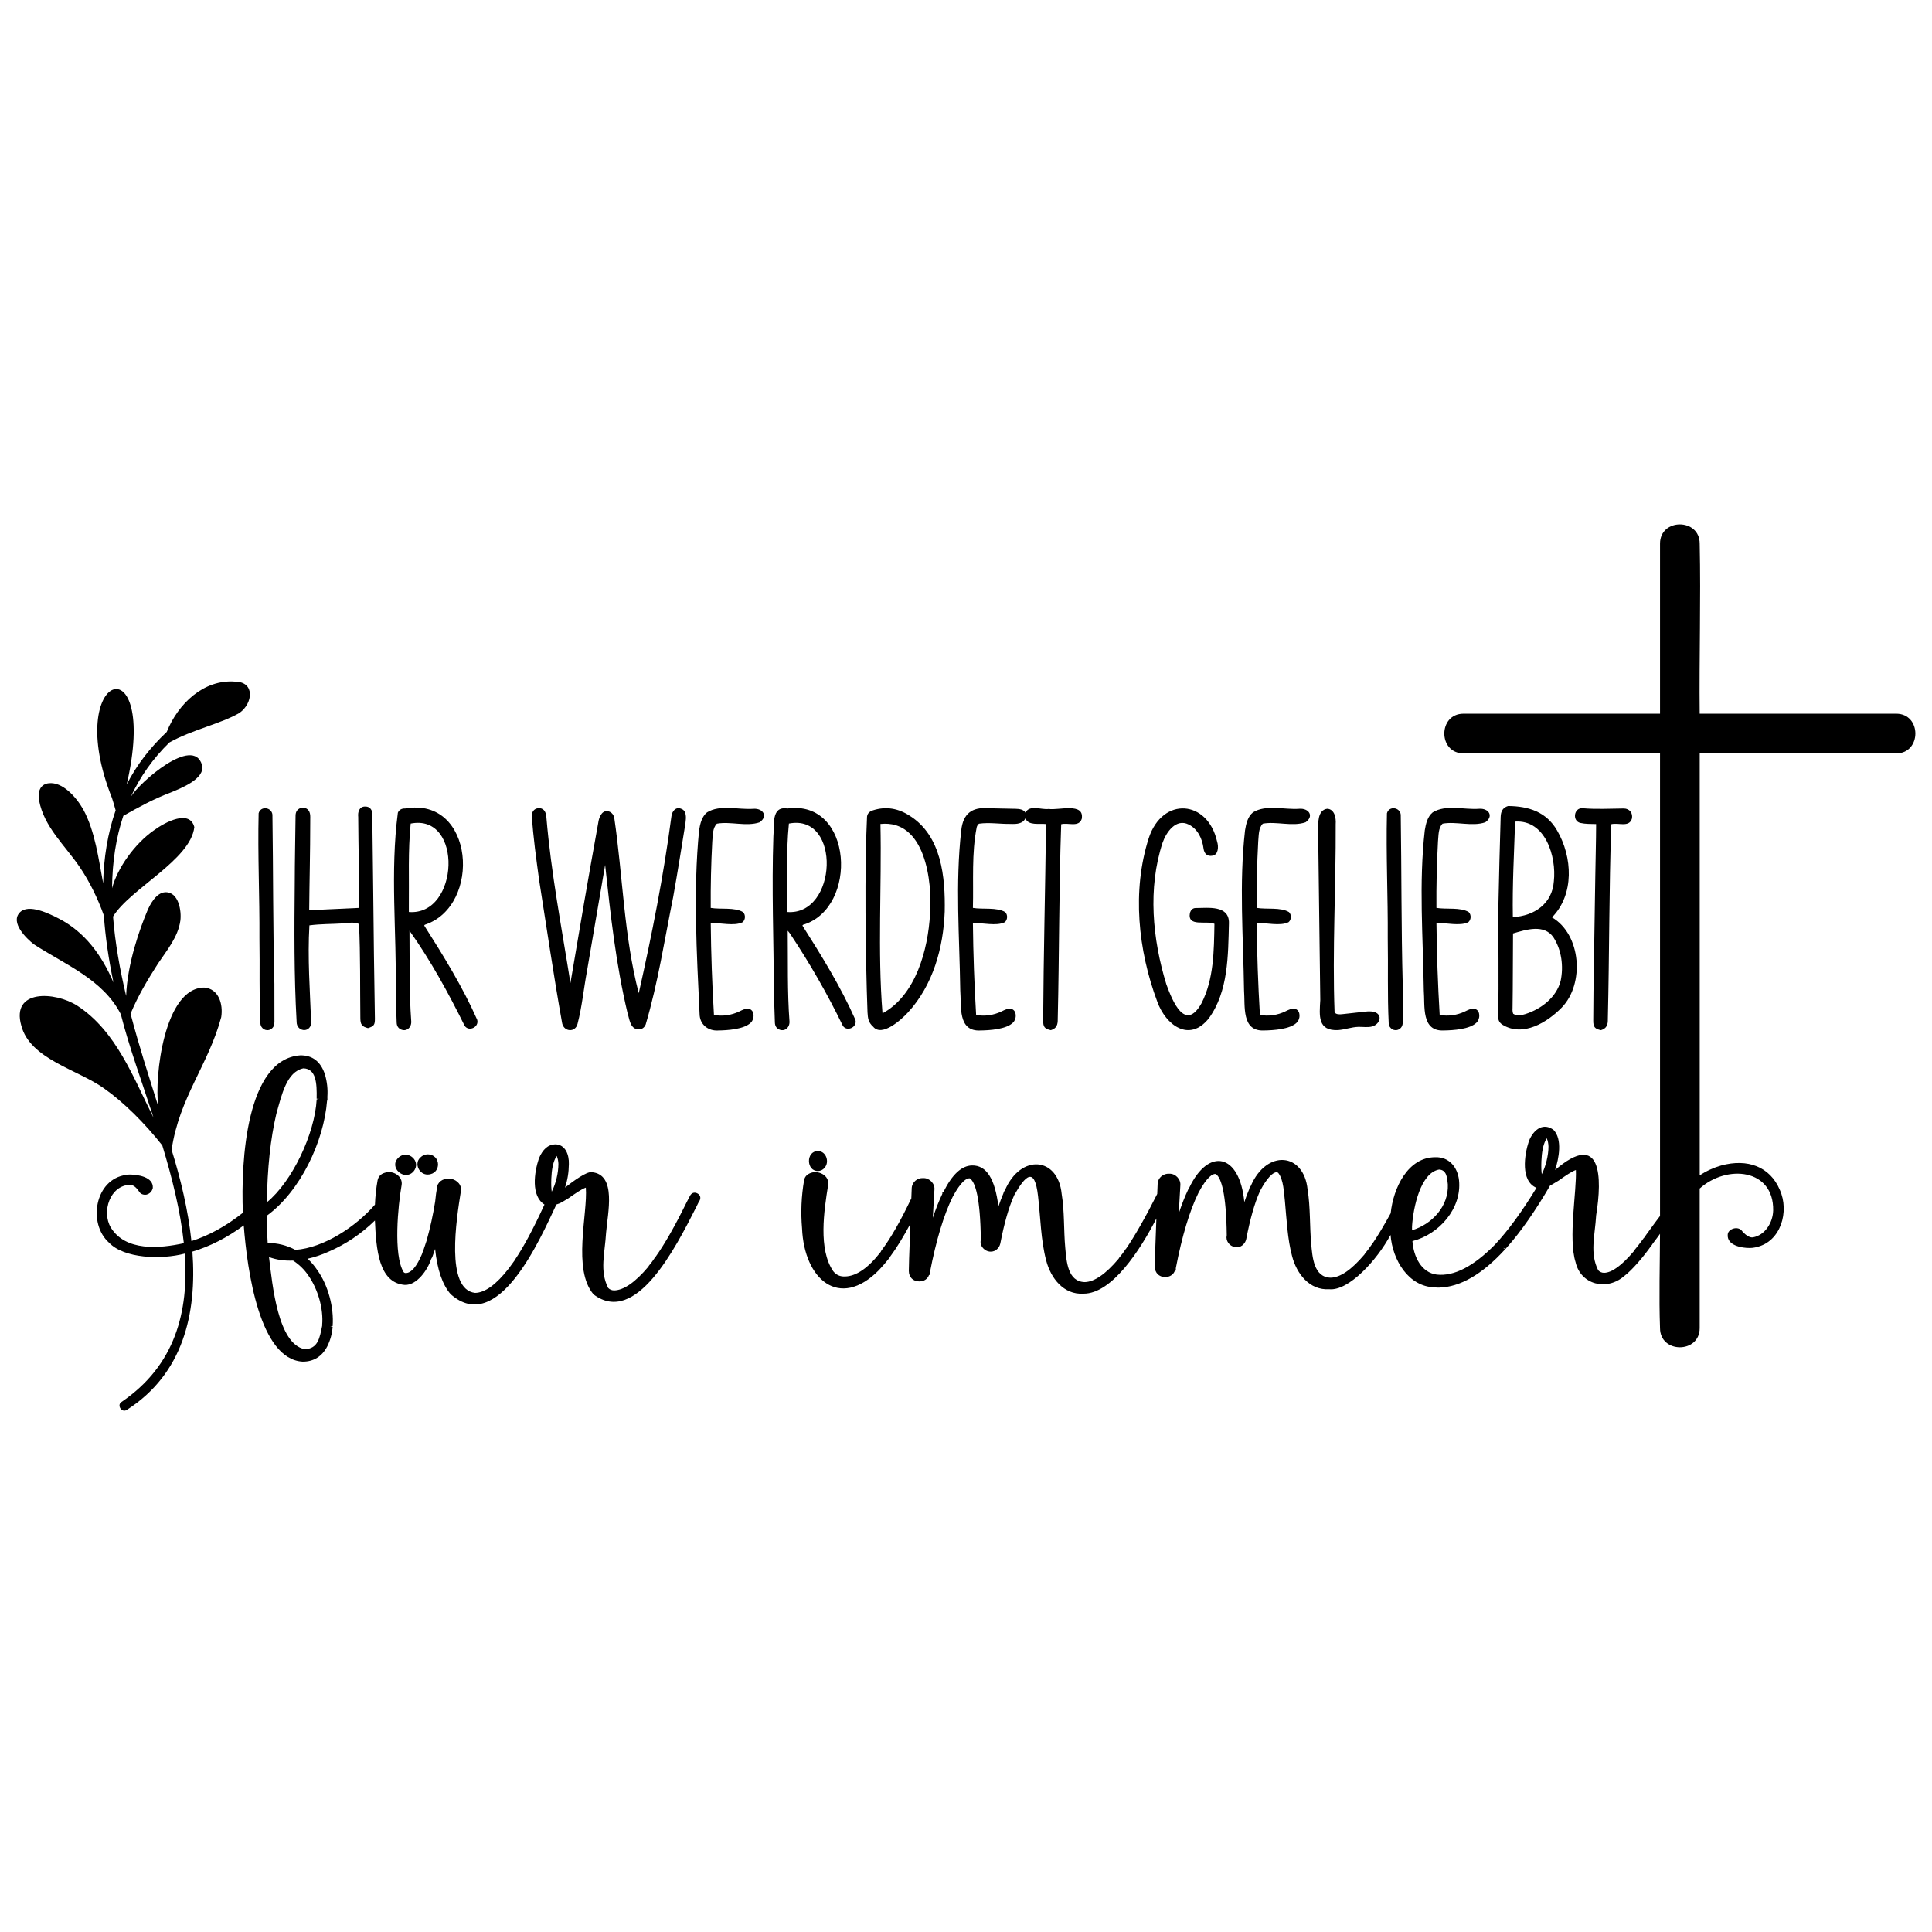 <svg xml:space="preserve" style="enable-background:new 0 0 864 864;" viewBox="0 0 864 864" y="0px" x="0px" xmlns:xlink="http://www.w3.org/1999/xlink" xmlns="http://www.w3.org/2000/svg" id="Layer_1" version="1.1">
<g>
	<path d="M178.1,517.79c-4.36,4.34,2.71,10.51,6.7,6.22C188.88,519.53,182.27,513.63,178.1,517.79z"></path>
	<path d="M188.01,517.62c-3.01,2.74-0.48,7.83,3.39,7.64c6.08-0.28,5.92-8.95-0.16-9.03C190,516.25,188.92,516.71,188.01,517.62z"></path>
	<path d="M311.83,533.67L311.83,533.67c-1.28-0.66-2.53-0.25-3.27,1.11c-0.19,0.37-0.74,1.44-1.67,3.23
		c-5.04,10.27-9.63,18.31-13.63,23.93l-0.36,0.45c-0.89,1.34-1.81,2.59-2.74,3.69l-0.24,0.43c-5.84,6.94-10.98,10.49-15.28,10.57
		c-1.05-0.02-1.93-0.35-2.68-1.12c-3.87-7.65-1.47-15.39-0.92-24.62c0.69-8.79,4.88-26.18-6.42-27.13
		c-2.23-0.38-8.21,3.92-11.94,6.88c1.12-3.35,1.69-6.84,1.72-10.51c0.14-4.2-1.58-8.81-6.1-8.83c-3.12,0.05-5.58,2.17-7.32,6.35
		c-2.06,6.19-3.62,16.73,2.52,20.59c-0.09,0.18-0.14,0.28-0.24,0.48c-4.85,10.54-9.13,18.54-13.16,24.47v0.07
		c-0.9,1.27-1.76,2.44-2.56,3.52c-5.58,7.2-10.65,10.88-15.07,10.96c-13.4-1.49-8.3-33.21-6.42-45.11c0.73-2.94-1.48-5.39-4.42-5.93
		c-2.66-0.4-5.38,0.75-6.13,3.33l-0.02,0.2l0.01,0.17c-0.35,1.85-0.65,4.01-0.89,6.55c-0.94,5.91-2.23,11.76-3.8,17.36
		c-0.61,1.85-1.17,3.54-1.69,5.05l-0.22,0.37c-0.1,0.28-0.15,0.48-0.17,0.63c-2.33,5.52-4.8,8.46-7.15,8.5
		c-0.5,0.05-0.8-0.13-1.07-0.43c-4.68-7.67-2.48-29.94-0.92-38.73c0.84-4.14-3.97-7.02-7.59-5.65c-1.7,0.5-2.78,1.66-3.13,3.36
		c-0.62,3.42-1.02,7.05-1.18,10.87c-8.57,9.87-22.88,19.33-35.59,20.22c-3.84-2.05-8-3.09-12.38-3.08
		c-0.2-3.99-0.53-7.95-0.37-12.21c15.02-10.95,25.5-33.22,26.93-51.43l0.16-0.17l-0.02-1.6c0.23-3.35-0.13-6.68-1.08-9.93
		c-1.87-5.8-5.65-8.69-11.08-8.58c-24.05,1.7-26.6,47.19-25.63,70.41c-7.56,5.99-15.26,10.21-23.01,12.67
		c-1.47-13.9-4.86-27.92-8.87-40.83c3.43-23.46,16.48-37.98,22.19-59.34c0.92-5.81-1.1-12.68-7.57-13.22
		c-17.97,0-22.39,40.1-20.58,53.12c-4.25-13.51-8.47-26.48-12.4-41.43c3.47-8.25,7.57-15.08,12.29-22.45
		c3.94-5.87,8.98-11.89,9.98-19.14c0.57-4.16-0.67-12.87-6.66-12.73c-4.07,0.1-6.88,5.36-8.18,8.49c-3.23,7.74-8.85,23.2-9.41,37.87
		c-2.77-11.67-4.94-23.66-5.85-35.48c7.6-12.44,34.74-25.37,36.35-40.01c-2.07-7.94-12.85-2.39-18.18,1.52
		c-8.43,5.9-16.19,16.7-18.61,25.82c0.1-11.86,1.78-22.63,5.04-32.39c7.12-4,13.58-7.56,21.15-10.4c4.17-1.76,15.7-6.06,14.02-12.36
		c-3.91-13.32-27.97,7.87-31.8,14.24c4.17-9.04,9.89-17.12,17.23-24.27c9.97-5.65,23.25-8.42,31.43-13.27
		c5.9-4.24,6.96-13.81-1.98-13.94c-14.13-1.12-25.58,9.9-30.64,22.5c-7.41,6.96-13.45,14.76-17.9,23.5
		c14.88-64.33-29.23-50.73-6.57,6.09c0.6,1.86,1.13,3.68,1.62,5.48c-3.56,10.18-5.37,21.47-5.57,32.63
		c-2.06-10.71-3.57-23.24-8.93-33.06c-3.3-5.78-9.29-12.31-15.32-11.71c-3.93,0.39-5.12,3.84-4.43,7.65
		c2.25,12.08,11.69,20.19,18.33,30.07c4.12,6.08,7.91,13.68,10.66,21.44c0.62,9.29,2.06,19.26,4.29,29.97
		c-5.14-12.06-12.77-22.62-24.51-28.63c-3.87-1.98-13.46-6.86-17.41-2.68c-4.31,4.56,3.01,11.66,6.33,14.23
		c13.77,8.98,30.93,15.66,38.88,31.27c3.56,14.2,9.7,30.99,14.62,46.24c-8.88-17.54-16.55-38.64-34.08-50.06
		c-9.92-6.37-29.75-7.5-25.04,8.94c3.93,14.98,25.18,19.58,36.99,28.03c8.87,6.26,18.07,15.42,26.05,25.5
		c4.39,14.5,8.13,29.38,9.64,43.74c-10.77,2.36-26.1,3.77-32.69-7.06c-4.12-7.04-0.39-18.79,8.63-19.06
		c1.37,0.05,2.7,1.03,3.94,2.87c0.7,1.18,1.83,1.74,3.34,1.54c1.52-0.39,2.52-1.39,2.9-2.98c0.35-4.99-6.75-6.03-10.48-6.02
		c-0.44,0-0.94,0.07-1.43,0.17c-13.98,1.8-17.33,21.71-7.65,30.32c6.72,7.05,23.21,7.66,33.86,4.86
		c1.86,26.08-4.33,50.07-28.31,66.37c-2.23,1.43,0.17,5.1,2.47,3.48c25.06-16.06,31.31-42.9,29.25-70.73
		c7.77-2.3,15.44-6.19,22.96-11.71c1.54,19.97,7.02,59.98,26.41,60.92c4.87,0,8.6-2.31,10.95-6.85c1.35-2.72,2.15-5.61,2.4-8.71
		l-1.05-0.11l1.04-0.2c0.67-8.3-2.01-18.38-6.94-25.19c-1.22-1.83-2.64-3.49-4.25-4.96c3.23-0.74,6.37-1.79,9.35-3.15
		c7.72-3.32,14.67-8.01,20.75-13.95c0.58,12.56,1.56,27.83,13.31,28.8c5.42,0.25,10.29-6.69,11.85-11.61
		c0.22-0.33,0.38-0.59,0.49-0.82l0.17-0.5c0.38-1,0.75-2.06,1.1-3.14c0.96,9.24,3.29,16.02,6.94,20.2
		c21.21,18.85,40.17-24.98,47.29-40.09c0.87-0.27,1.72-0.6,2.51-1.08c0.18-0.06,0.36-0.15,0.51-0.28c1.67-0.94,3.3-1.99,4.8-3.12
		c2.9-1.99,4.49-2.78,5.35-3.08c0.91,11.69-6.11,36.65,3.48,47.79c18.83,14.15,36.53-20.63,45.8-38.89c1.05-2.24,1.42-2.86,1.66-3.2
		C313.51,535.52,313.11,534.33,311.83,533.67z M246.55,527.02c0.15-3.89,0.76-6.93,1.8-9.03l0.02-0.03
		c0.24-0.53,0.43-0.84,0.57-1.02c0.51,1.03,0.76,2.43,0.78,3.57c-0.01,4.1-1.13,8.77-2.98,12.41
		C246.54,531.66,246.44,529.79,246.55,527.02z M141.62,491.62c-0.84,15.47-10.95,36.78-22.27,46.05c0.2-15.17,1.61-28.42,4.2-39.43
		v0c2.42-8.67,4.68-19,12.16-20.48c5.63,0.24,6.04,6.45,5.9,13.59l1.05,0.06L141.62,491.62z M144.08,592.88
		c-1.1,5.37-1.82,10.32-7.82,10.49c-12.01-2.33-14.44-28.75-15.96-41.21c3.39,1.26,7.03,1.74,10.76,1.57
		c2.74,1.77,5.06,4.04,6.88,6.74l0,0.01c4.23,6.05,6.78,14.81,6.13,22.06L144.08,592.88z"></path>
	<path d="M365.69,514.78c-5.34,0.02-5.16,9.07,0.17,8.89c1.17-0.02,2.18-0.53,2.93-1.47v0C371.09,519.58,369.4,514.63,365.69,514.78
		z"></path>
	<path d="M848,319.17c-29.3,0-58.59,0-87.89,0c-0.26-25.35,0.55-50.75,0-76.09c0-11.42-17.74-11.43-17.74,0c0,25.36,0,50.72,0,76.09
		c-29.3,0-58.59,0-87.89,0c-11.42,0-11.44,17.74,0,17.74c29.3,0,58.59,0,87.89,0c0,68.96,0,137.92,0,206.88
		c-1.37,1.8-2.97,3.96-4.88,6.61c-0.79,1.05-1.53,2.1-2.24,3.15c-0.16,0.11-0.32,0.27-0.43,0.51c-1.58,2.14-2.89,3.82-3.89,5.01
		l-0.25,0.45v0c-5.37,6.37-9.83,9.63-13.27,9.69c-1.04,0.02-1.94-0.36-2.68-1.12c-3.87-7.65-1.47-15.39-0.92-24.62
		c2.72-16.76,2.52-38.19-18.34-20.26c1.64-5.1,3.34-13.67-0.7-17.9c-4.38-3.27-8.76-0.62-11.03,4.94
		c-2.09,6.28-3.8,17.95,3.38,20.95c-6.31,10.36-12.5,18.91-18.51,25.34c-9.58,9.77-18.34,14.3-26.05,13.47
		c-6.93-0.86-10.43-8.04-10.91-14.98c11.92-3.01,22.13-14.62,20.83-27.2c-0.63-5.93-4.54-10.51-10.57-10.31
		c-12.33-0.06-18.83,13.79-19.99,25.05c-3.04,5.55-5.86,10.26-8.32,13.84l-0.26,0.29c-0.92,1.38-1.89,2.67-2.87,3.83l-0.26,0.45v0
		c-5.76,6.84-10.84,10.34-15.13,10.41c-7.57-0.15-8.18-9.22-8.71-15.26c-0.71-7.59-0.33-16.59-1.61-24.13
		c-1.63-16.61-18.27-18.09-25.37-1.72l-0.42,0.7l-0.21,0.23l0.01,0.31c-0.85,1.97-1.62,4-2.3,6.07
		c-2.03-21.82-16.03-24.59-24.67-6.35l-0.42,0.5l0.01,0.18c-1.46,3.03-2.88,6.62-4.25,10.73c0.43-7.46,0.67-11.65,0.72-12.55
		c0.28-2.73-2.22-5.33-4.92-5.2c-2.62-0.23-5.09,1.77-5.23,4.4c-0.03,0.67-0.09,2.25-0.19,4.63c-5.17,10.28-10.03,18.83-13.89,24.43
		l-0.27,0.31c-0.9,1.36-1.87,2.65-2.87,3.83l-0.25,0.43v0c-5.76,6.84-10.85,10.35-15.14,10.43c-7.63-0.19-8.15-9.22-8.71-15.33
		c-0.73-7.98-0.3-16.27-1.6-24.07c-1.62-16.6-18.28-18.09-25.36-1.72l-0.62,0.95v0.29c-0.85,1.97-1.62,4-2.31,6.07
		c-1.55-12.43-5.33-18.44-11.76-18.35c-4.68,0.08-8.87,3.94-12.81,11.79l-0.5,0.06v0.81c-1.46,3.04-2.89,6.63-4.27,10.75
		c0.43-7.46,0.67-11.65,0.72-12.55c0.31-2.74-2.27-5.32-4.93-5.2c-2.66-0.22-5.06,1.76-5.22,4.41c-0.03,0.67-0.09,2.25-0.18,4.64
		c-4.83,10.16-9.35,18.04-13.43,23.41l-0.27,0.55c-5.56,7.19-10.92,10.88-15.96,10.98c-2.18,0.08-3.86-0.63-5.24-2.32
		c-6.8-9.85-4.13-27.16-2.33-38.43c0.89-4.55-4.77-7.19-8.4-5.27c-1.3,0.63-2.1,1.67-2.33,3.01c-1.22,7.07-1.53,14.3-0.91,21.48
		c0.93,22.77,16.64,36.55,34.32,18.75c1.61-1.7,3.19-3.52,4.82-5.6l0.08-0.16c0.1-0.13,0.17-0.26,0.23-0.4
		c2.82-3.78,5.84-8.74,9-14.61c-0.03,0.88-0.07,1.75-0.1,2.7c-0.43,11.05-0.62,17.06-0.6,18.36c0.01,2.86,1.96,4.72,4.73,4.7
		c2.15-0.04,3.63-1.04,4.32-2.91l0.4,0.03l-0.03-1.08c2.77-14.39,6.2-25.78,10.18-33.83c3.85-7.19,6.29-8.3,7.4-8.32
		c0.26-0.05,0.45,0.09,0.72,0.39c1.91,1.78,4.25,7.91,4.48,27.01c0,0.09-0.01,0.19-0.03,0.28c-0.58,2.65,1.85,5.15,4.48,5.12
		c1.25-0.02,2.31-0.5,3.01-1.32c0.59-0.59,1.01-1.31,1.26-2.36c1.73-8.97,3.75-16.06,6-21.07l0.08-0.29
		c5.13-9.08,9.25-13.24,10.78,0.15c1.13,9.59,1.22,19.73,3.66,28.89c2.02,7.78,7.73,15.35,16.65,14.79
		c12.72,0.07,25.4-19.49,32.62-33.62c-0.33,8.39-0.8,21.57-0.72,21.48c0.03,1.49,0.5,2.67,1.39,3.5c2.26,2.12,6.64,1.43,7.61-1.71
		l0.44,0.04l-0.03-1.08c2.77-14.39,6.2-25.78,10.18-33.83c3.85-7.19,6.29-8.3,7.41-8.32c0.16,0.01,0.44,0.08,0.71,0.38
		c1.92,1.78,4.25,7.91,4.48,27.01c0,0.09-0.01,0.19-0.03,0.28c-0.07,0.29-0.1,0.52-0.09,0.68c0,2.43,2.12,4.45,4.57,4.43
		c1.25-0.02,2.31-0.5,3.01-1.32c0.59-0.59,1.01-1.31,1.26-2.36c1.72-8.96,3.74-16.05,5.99-21.07l0.08-0.28
		c1.57-2.92,4.71-8.22,7.43-8.53c0.26,0.01,0.48,0.03,0.85,0.38c2.38,3.09,2.46,8.7,2.93,12.44c0.74,7.92,1.16,17.18,3.22,24.73
		c2.02,7.79,7.73,15.35,16.65,14.79c8.67,0.8,21.27-12.93,27.38-24.29c0.89,11.31,8.05,23.13,19.69,23.44
		c0.63,0.09,1.26,0.13,1.89,0.12c9.44-0.17,19.41-5.91,29.6-17.06l-0.78-0.71l1.03,0.46c0.21-0.21,0.51-0.56,0.89-1.03
		c6.03-6.77,12.67-16.36,19.03-27.3c0.01-0.02,0.01-0.04,0.02-0.07c0.28-0.14,0.58-0.24,0.85-0.41c0.16-0.05,0.33-0.13,0.5-0.27
		c1.67-0.93,3.3-1.99,4.81-3.13c2.9-1.99,4.5-2.78,5.35-3.08c0.43,9.24-3.51,30.58-0.13,41.25c2.33,10.1,13.92,12.9,21.65,6.26
		c3.74-2.81,8.76-8.79,12.21-13.67c0.18-0.18,0.37-0.4,0.48-0.68l2.42-3.24c0.34-0.48,0.66-0.92,0.99-1.38
		c-0.05,14.03-0.49,28.16,0.01,42.18c0,11.42,17.74,11.43,17.74,0c0-20.81,0-41.62,0-62.43c12.17-10.9,33.16-8.88,32.86,9.78
		c-0.12,5.51-3.67,11.1-9.04,12.06c-1.28,0.19-2.82-0.67-4.52-2.38l-0.39-0.53c-1.88-2.37-6.22-0.88-6.37,1.63
		c-0.46,4.87,6.23,6.09,9.91,6.03c0.73-0.01,1.41-0.07,1.87-0.17l1.01-0.18l0.05-0.05c10.88-2.38,14.84-15.91,10.43-25.64
		c-4.4-10.35-14.43-14.06-26.22-10.84c-3.33,0.95-6.59,2.42-9.58,4.41c0-62.9,0-125.8,0-188.7c29.3,0,58.59,0,87.89,0
		C859.41,336.91,859.43,319.17,848,319.17z M689.32,519.21c0.16-3.94,0.76-7.01,1.81-9.13c0.24-0.53,0.43-0.85,0.57-1.03
		c0.52,1.07,0.76,2.45,0.78,3.7c0.03,3.89-1.28,9.07-2.99,12.36C689.31,523.86,689.21,521.99,689.32,519.21z M643.56,523.03
		c3.35,0.16,3.62,3.51,3.92,6.65c0.43,9.75-7.09,17.82-16.02,20.5c0.02-0.58,0.02-1.17,0.01-1.77
		C632.02,539.87,635.29,524.5,643.56,523.03z"></path>
	<path d="M116.02,419.6c0.23,12.69-0.2,25.41,0.43,38.09c0.18,2.4,2.67,3.75,4.66,2.58c1.28-0.75,1.64-1.93,1.62-3.41
		c-0.04-5.11-0.02-10.22-0.02-16.87c-0.66-24.43-0.51-50.98-0.88-75.71c-0.4-3.32-5.25-3.98-6.17-0.59
		C115.21,382.25,116.14,400.99,116.02,419.6z"></path>
	<path d="M132.65,456.9c-0.09,4.42,5.9,5.27,6.52,0.74c-0.55-14.56-1.66-29.27-0.8-43.81c5.03-0.67,9.93-0.55,14.96-0.87
		c2.41-0.23,4.85-0.74,7.22,0.23c0.67,14.01,0.43,28.05,0.6,42.08c0.02,2.95,0.69,3.8,3.41,4.51c2.66-0.84,3.13-1.45,3.1-4.28
		c-0.35-19.19-0.55-38.37-0.76-57.56c-0.13-11.18-0.27-22.36-0.41-33.54c0.17-1.97-0.97-3.78-3.11-3.71
		c-2.7-0.11-3.45,2.44-3.18,4.68c0.06,13.54,0.49,27.12,0.33,40.65c-7.48,0.34-14.75,0.67-22.25,1.01
		c0.11-13.09,0.47-26.12,0.46-39.2c-0.1-2.03,0.51-4.58-1.34-6c-1.1-0.77-2.26-0.91-3.45-0.27c-1.28,0.68-1.76,1.81-1.77,3.25
		c-0.11,10-0.34,20.01-0.36,30.02C131.62,415.51,131.48,436.22,132.65,456.9z"></path>
	<path d="M176.98,443.66c0.07,4.53,0.28,9.05,0.41,13.58c0.04,1.44,0.61,2.54,1.91,3.13c2.33,1.07,4.64-0.65,4.62-3.42
		c-0.99-13.57-0.66-27.1-0.8-40.74c9.51,13.39,17.38,27.79,24.66,42.5c1.87,2.85,6.54,0.63,5.63-2.65
		c-6.52-14.75-15.07-28.58-23.71-42.17c0.22-0.24,0.25-0.31,0.31-0.34c25.57-8.44,22.14-57.45-8.82-51.99
		c-1.42-0.1-2.77,0.57-3.27,1.92C174.44,389.9,177.4,417.02,176.98,443.66z M182.84,405.4c0.16-12.37-0.43-24.78,0.82-37.09
		c23.61-4.62,21.74,41.37-0.82,39.54C182.84,406.75,182.84,406.08,182.84,405.4z"></path>
	<path d="M241.09,393.51c3.4,21.39,6.49,42.83,10.32,64.14c0.83,3.81,5.91,4.21,6.88,0.18c2.01-7.72,2.75-15.72,4.21-23.55
		c2.71-15.99,5.37-31.35,8.12-47.47c2.41,22.3,4.83,44.48,10.03,66.3c0.85,2.53,1.05,6.33,4.07,7.14c1.78,0.37,3.27-0.29,4.03-2.08
		c5.49-18.59,8.44-37.94,12.28-56.94c1.99-11,3.72-22.06,5.51-33.1c0.27-2.28,0.7-5.59-2.01-6.48c-2.38-0.96-4.06,1.29-4.27,3.45
		c-3.5,26.59-8.72,52.93-14.61,79.07c-6.64-25.6-7.11-52.38-10.95-78.45c-0.36-1.8-1.8-2.96-3.29-2.97
		c-2.43-0.11-3.61,3.03-3.88,5.24c-4.35,24.01-8.37,47.48-12.43,71.64c-3.89-24.62-8.64-49.11-10.74-73.97
		c-0.07-1.87-0.8-4.09-2.95-4.21c-2.01-0.23-3.65,1.19-3.56,3.38C238.43,374.43,239.81,383.99,241.09,393.51z"></path>
	<path d="M336.88,361.7c-6.63,0.5-14.9-2.04-20.72,1.62c-2.29,1.87-3.07,5.05-3.53,8.02c-2.66,27.22-1.05,54.86,0.23,82.13
		c0.07,4.67,3.77,7.66,8.38,7.36c3.99-0.07,11.57-0.48,14.59-3.57c1.65-1.68,1.65-5.12-0.5-5.99c-1.54-0.62-3.21,0.33-4.71,1.05
		c-3.47,1.68-7.44,2.24-11.23,1.6c-0.03,0-0.07-0.01-0.1-0.02c-0.82-13.67-1.3-27.35-1.44-41.04c4.37-0.29,10.36,1.44,14.22-0.42
		c1.32-1.05,1.44-3.34,0.23-4.53c-3.69-2.27-10.07-1.14-14.45-1.89c-0.08-9.88,0.15-19.77,0.68-29.63c0.29-2.66,0.05-6.06,2.07-8.03
		c6.12-1.12,13.14,1.42,19.1-0.61C343.62,365.01,341.2,361.37,336.88,361.7z"></path>
	<path d="M353.37,417.63c8.78,13.15,16.65,26.87,23.55,41.1c1.87,2.85,6.54,0.63,5.63-2.65c-6.52-14.75-15.08-28.57-23.71-42.17
		c0.21-0.24,0.25-0.31,0.31-0.34c24.86-7.44,22.34-56.16-7.04-52c-7.43-1.24-5.74,7.71-6.25,12.49c-0.78,23.2,0.11,46.41,0.26,69.61
		c0.07,4.53,0.29,9.05,0.41,13.58c0.04,1.44,0.61,2.54,1.91,3.13c2.33,1.07,4.64-0.65,4.63-3.42c-1.01-13.57-0.65-27.1-0.8-40.74
		C352.81,416.92,353.13,417.25,353.37,417.63z M351.98,407.85c0.17-13.25-0.49-26.37,0.82-39.54
		C376.41,363.69,374.54,409.68,351.98,407.85z"></path>
	<path d="M387.95,452.67c0.18,2.78,0.34,4.49,2.52,6.46c3.92,4.83,12.72-3.23,15.61-6.4c11.18-12.22,15.79-28.81,16.4-45.07
		c0.3-15.37-1.39-33.81-15.59-42.81c-5.1-3.33-10.61-4.37-16.52-2.46c-1.39,0.46-2.41,1.23-2.63,2.81
		C386.6,387.87,387.01,427.31,387.95,452.67z M393.74,368.49c19.98-2.09,23.27,25.54,22.18,40.22
		c-0.91,16.06-6.35,36.35-21.26,44.46C392.41,425.08,394.35,396.69,393.74,368.49z"></path>
	<path d="M429.43,442.86c0.56,7.01-1.25,18.53,9.05,17.97c3.99-0.07,11.57-0.48,14.59-3.57c1.65-1.68,1.66-5.12-0.5-5.99
		c-1.54-0.62-3.2,0.33-4.71,1.05c-3.47,1.68-7.44,2.24-11.23,1.6c-0.03,0-0.07-0.01-0.1-0.02c-0.82-13.67-1.3-27.35-1.44-41.04
		c4.37-0.29,10.36,1.44,14.22-0.42c1.32-1.05,1.44-3.34,0.23-4.53c-3.69-2.27-10.06-1.14-14.45-1.89c0.33-12-0.65-24.41,1.73-36.19
		c0.21-0.57,0.5-1.17,1.03-1.47c4.61-0.67,9.54,0.21,14.24,0.11c2.38,0.11,5.33-0.01,6.46-2.47c1.44,3.37,6.18,2.17,9.24,2.53
		c-0.35,29.3-1.11,58.55-1.28,87.84c-0.02,2.9,0.65,3.72,3.43,4.33c2.62-0.81,3.14-2.45,3.09-5.04c0.68-29.01,0.54-58.07,1.54-87.05
		c3.09-0.85,7.88,1.56,9.2-2.42c0,0,0-0.01,0-0.01c1.27-7.48-10.42-3.71-14.77-4.41c-3.28,0.48-8.62-2.07-10.4,1.68
		c-0.81-1.49-2.79-1.72-4.46-1.75c-4.06-0.08-8.12-0.16-12.18-0.25c-7.32-0.61-11.3,2.49-12.08,9.88
		C427.17,395.04,429.1,419.06,429.43,442.86z"></path>
	<path d="M517.53,447.92c3.8,10.51,14.29,18.4,23,7.56c8.84-12.07,8.68-28.29,9.06-42.68c0.13-8.13-9.35-6.74-14.93-6.73
		c-1.32,0.02-2.12,0.94-2.51,2.13c-1.29,6.57,7.22,3.3,10.95,4.94c-0.21,11.96-0.23,24.69-5.8,35.55
		c-7.3,12.93-12.94-0.89-15.71-8.51c-6.2-20.18-8.35-42.94-1.7-63.26c1.64-4.74,6-11.05,11.71-8.18c4.02,1.97,6.08,6.35,6.61,10.65
		c0.32,2.57,1.85,3.71,4.05,3.27c2.55-0.38,2.8-3.97,2.03-6.31c-4.17-18.65-24.39-20.31-30.57-1.53
		C506.18,398.36,508.96,425,517.53,447.92z"></path>
	<path d="M556.34,442.85c0.55,7.01-1.26,18.53,9.05,17.97c3.99-0.07,11.57-0.48,14.59-3.57c1.65-1.68,1.65-5.12-0.5-5.99
		c-1.54-0.62-3.21,0.33-4.71,1.05c-3.47,1.68-7.44,2.24-11.23,1.6c-0.03,0-0.07-0.01-0.1-0.02c-0.82-13.67-1.3-27.35-1.44-41.04
		c4.37-0.29,10.36,1.44,14.22-0.42c1.32-1.05,1.44-3.34,0.23-4.53c-3.69-2.27-10.07-1.14-14.45-1.89
		c-0.08-9.88,0.15-19.77,0.68-29.63c0.29-2.66,0.05-6.05,2.07-8.03c6.12-1.12,13.14,1.42,19.1-0.61c3.93-2.72,1.52-6.38-2.81-6.05
		c-6.63,0.5-14.9-2.04-20.72,1.62c-2.29,1.87-3.07,5.05-3.53,8.02C554.08,395.04,556.01,419.05,556.34,442.85z"></path>
	<path d="M590.44,447.21c-0.4,6.94-1.32,13.93,8.05,13.44c3.02-0.23,5.93-1.35,8.96-1.44c2.1-0.06,4.24,0.37,6.26-0.2
		c2.02-0.56,3.86-2.69,3.08-4.64c-0.85-2.12-3.76-2.24-6.02-1.99c-3.51,0.39-7.02,0.77-10.54,1.16c-1.22,0.14-2.68,0.17-3.4-0.81
		c-1.04-27.8,0.63-56.19,0.5-84.18c0.21-2.71-0.48-6.69-3.78-6.87c-4.44,0.56-4.07,6.59-4.07,10.02
		C589.81,396.88,590.12,422.04,590.44,447.21z"></path>
	<path d="M620.61,419.6c0.23,12.69-0.2,25.41,0.43,38.09c0.18,2.4,2.67,3.75,4.66,2.58c1.28-0.75,1.64-1.93,1.62-3.41
		c-0.04-5.11-0.02-10.22-0.02-16.87c-0.66-24.43-0.51-50.98-0.88-75.71c-0.4-3.32-5.25-3.98-6.17-0.59
		C619.8,382.24,620.73,400.98,620.61,419.6z"></path>
	<path d="M636.73,442.85c0.55,7.01-1.25,18.53,9.05,17.97c3.99-0.07,11.56-0.48,14.59-3.57c1.65-1.68,1.66-5.12-0.51-5.99
		c-1.54-0.62-3.2,0.33-4.7,1.05c-3.47,1.68-7.44,2.24-11.23,1.6c-0.03,0-0.06-0.01-0.1-0.02c-0.82-13.67-1.3-27.35-1.44-41.04
		c4.37-0.29,10.35,1.44,14.22-0.42c1.32-1.05,1.43-3.34,0.22-4.53c-3.69-2.27-10.06-1.14-14.45-1.89
		c-0.08-9.88,0.15-19.77,0.69-29.63c0.29-2.66,0.04-6.05,2.06-8.03c6.09-1.12,13.18,1.42,19.1-0.61c3.93-2.72,1.52-6.38-2.81-6.05
		c-6.63,0.5-14.9-2.04-20.72,1.62c-2.29,1.87-3.07,5.05-3.53,8.02C634.46,395.04,636.39,419.05,636.73,442.85z"></path>
	<path d="M672.06,458.34c9.09,5.48,19.86-1.11,26.36-7.77c10.28-10.59,8.71-32.67-4.37-40.32c10.11-10.24,9.18-27.07,2.29-38.85
		c-4.78-8.3-12.69-10.87-21.93-10.95c-2.18,0.71-3.23,2.1-3.31,4.94c-0.36,13.09-0.76,26.17-1,39.26
		c-0.11,16.67,0.24,33.35-0.11,50.02C669.98,456.35,670.63,457.47,672.06,458.34z M677.56,367.42c13.6-0.88,18.54,15.71,17.33,26.7
		c-0.71,10.01-8.74,15.52-18.34,16.02C676.3,395.66,677.1,381.6,677.56,367.42z M676.42,450.8c0.17-11.15,0.11-22.19,0.21-33.35
		c5.95-1.77,13.95-4.31,18.11,1.79c3.61,5.65,4.55,12.83,3.2,19.36c-1.88,7.42-8.69,12.61-15.72,14.87
		c-1.77,0.52-3.66,1.11-5.52-0.12C676.39,452.55,676.36,451.67,676.42,450.8z"></path>
	<path d="M713.42,391.96c-0.27,17.16-0.56,34.32-0.81,51.47c-0.06,4.31-0.08,8.62-0.1,12.94c-0.01,2.9,0.65,3.72,3.43,4.33
		c2.61-0.81,3.15-2.45,3.09-5.04c0.69-29.01,0.54-58.07,1.54-87.05c3.08-0.85,7.89,1.57,9.2-2.42c0,0,0-0.01,0-0.01
		c0.59-2.43-0.95-4.59-3.59-4.62c-6.17,0.06-12.32,0.42-18.48-0.12c-3.96-0.25-4.65,5.86-0.88,6.6c2.33,0.52,4.5,0.42,6.97,0.5
		C713.77,376.39,713.53,384.1,713.42,391.96z"></path>
</g>
</svg>
